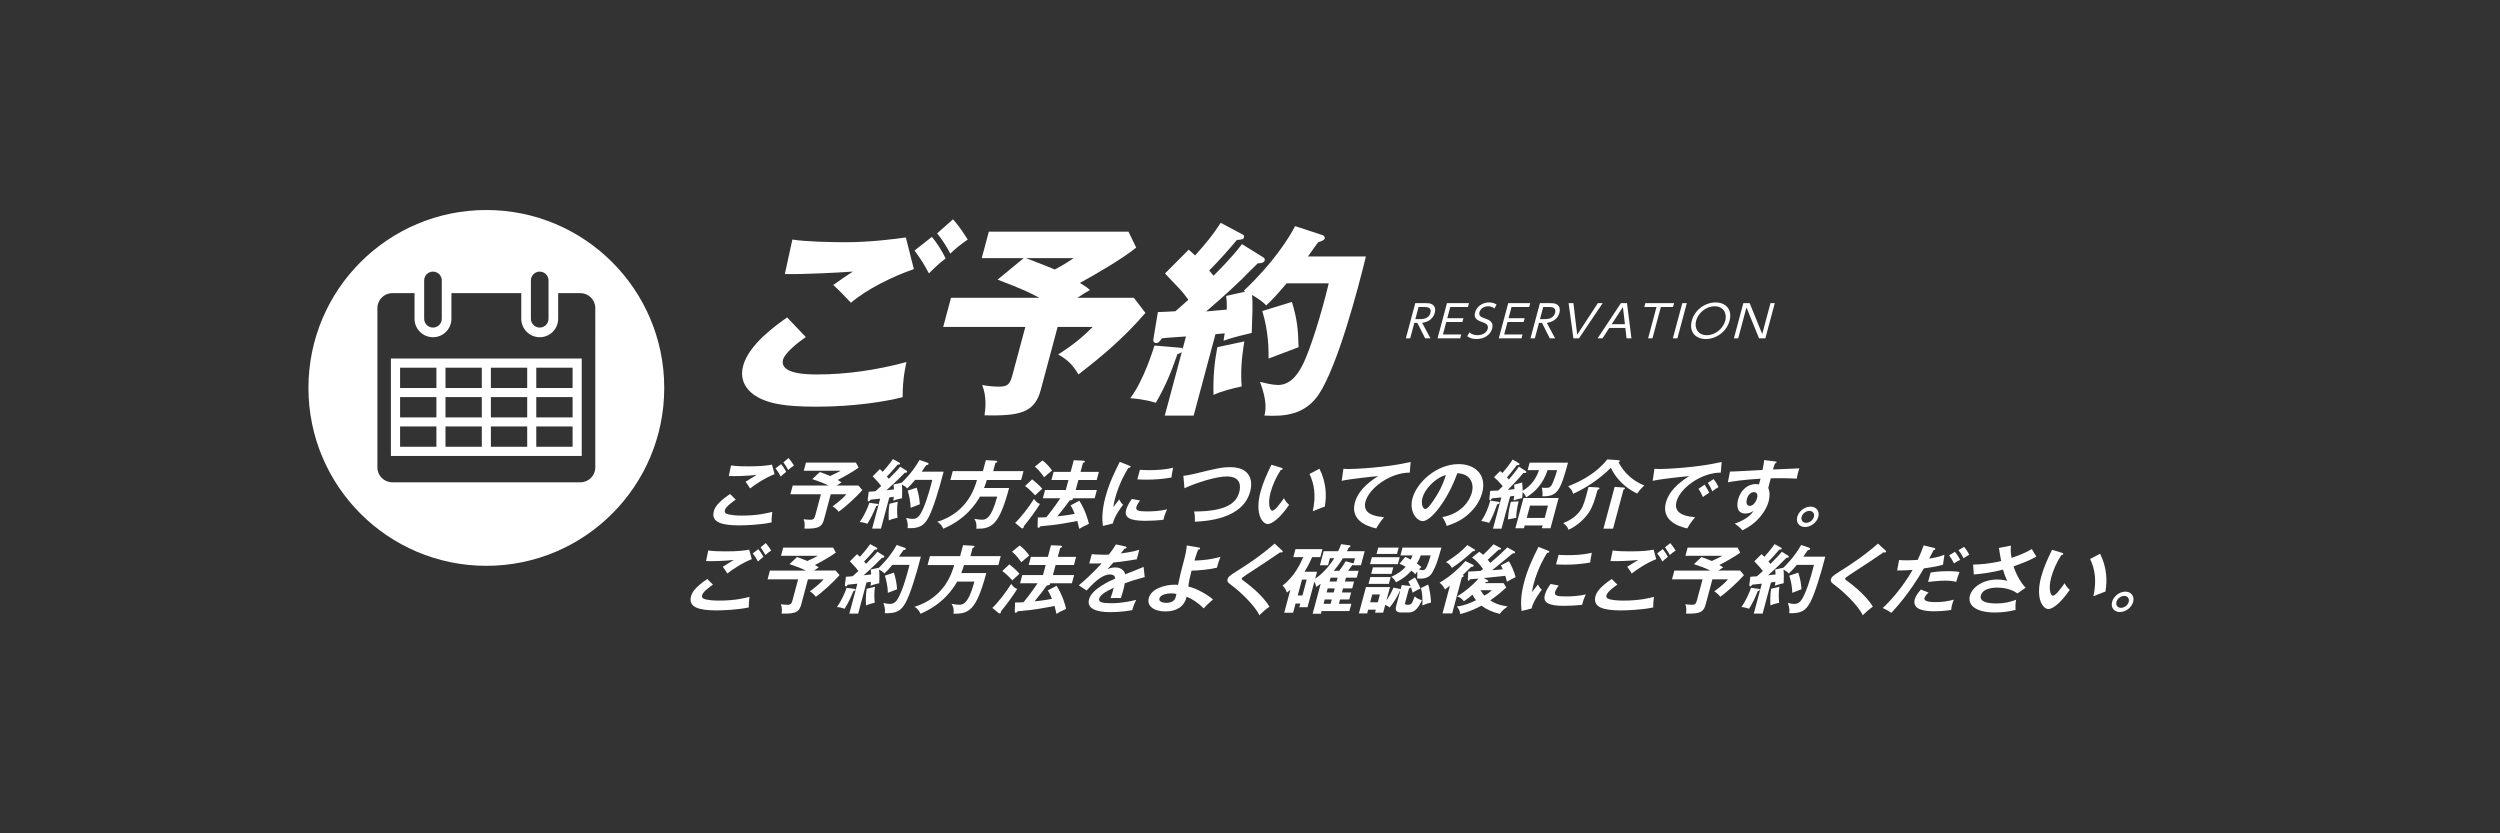<?xml version="1.0" encoding="utf-8"?>
<!-- Generator: Adobe Illustrator 21.1.0, SVG Export Plug-In . SVG Version: 6.00 Build 0)  -->
<svg version="1.1" xmlns="http://www.w3.org/2000/svg" xmlns:xlink="http://www.w3.org/1999/xlink" x="0px" y="0px"
	 viewBox="0 0 900 300" enable-background="new 0 0 900 300" xml:space="preserve">
<rect x="0" y="0" width="900" height="300" fill="#333333" stroke="none"/>
<g id="スライド">
	<g>
		<g>
			<g>
				<path fill="#FFFFFF" d="M290.091,121.341c-2.635,1.785-7.521,5.652-8.178,8.106c-1.435,5.354,9.114,5.354,12.347,5.354
					c10.472,0,21.285-1.562,32.072-4.462c-0.422,1.859-1.364,5.95-1.387,12.643c-6.366,1.636-17.701,3.421-31.021,3.421
					c-12.012,0-16.447-1.265-19.821-2.752c-2.205-0.967-8.583-4.462-6.57-11.974c2.073-7.735,11.934-14.651,15.827-17.403
					L290.091,121.341z M328.985,96.873c-7.897,2.751-17.141,7.363-22.651,12.123c-2.155-2.305-4.443-4.685-6.371-6.396
					c3.526-2.529,4.359-3.049,7.07-4.834c-4.873,0.372-17.988,1.041-24.492,0.892l2.712-12.42
					c4.421,0.744,13.831,0.967,18.913,0.967c9.701,0,18.51-1.264,21.94-1.71L328.985,96.873z M335.481,85.271
					c1.58,1.859,3.878,5.355,4.914,7.809c-1.453,1.116-2.693,2.008-5.978,5.354c-2.157-4.016-2.5-4.462-5.18-8.255L335.481,85.271z
					 M343.104,78.949c0.876,1.042,2.592,2.975,5.285,7.289c-2.44,1.636-4.612,3.421-6.282,5.057
					c-1.04-2.157-3.394-5.727-4.747-7.288L343.104,78.949z"/>
				<path fill="#FFFFFF" d="M408.192,107.21l4.165,5.43c-8.385,9.743-16.918,16.584-24.109,22.162
					c-2.009-3.42-3.841-5.206-7.307-7.213c5.634-3.496,9.67-7.066,12.429-9.892h-12.627l-6.098,22.758
					c-2.231,8.33-7.882,9.296-20.218,9.073c0.369-2.529,0.812-6.768-0.844-10.933c2.345,0.447,4.229,0.595,6.078,0.595
					c3.311,0,3.975-1.041,4.871-4.388l4.583-17.105H339.55l2.811-10.486h31.8c-3.238-1.71-5.594-2.975-15.032-6.544l9.388-7.735
					h-15.092l2.551-9.52h50.278l2.777,5.727c-5.002,4.016-13.77,9.148-20.27,12.718c2.45,1.488,3.004,2.008,3.634,2.528
					c-1.374,0.818-2.458,1.413-4.529,2.826H408.192z M369.362,92.931c1.246,0.521,6.714,2.529,10.376,4.09
					c3.599-1.934,5.109-2.975,6.794-4.09H369.362z"/>
				<path fill="#FFFFFF" d="M454.76,92.634c0.402,0.223,0.669,0.669,0.549,1.116c-0.259,0.967-1.741,1.042-2.512,1.042
					c-0.912,0.817-4.838,4.833-5.672,5.652c-1.146,1.116-6.021,5.801-12.908,11.676c1.021-0.074,6.704-0.595,7.417-0.669
					c0.045-2.752-0.062-3.793-0.225-4.909l6.887-1.562c-0.191-0.149-0.325-0.223-0.536-0.297
					c10.62-10.041,16.108-18.742,18.479-23.278l9.979,3.272c0.422,0.149,0.802,0.744,0.682,1.19
					c-0.179,0.669-1.607,1.116-2.36,1.339c-0.955,1.264-1.462,2.008-3.685,5.132h20.865c-2.8,11.602-10.137,39.268-16.891,49.532
					c-5.016,7.511-12.336,8.106-19.628,7.734c0.402-1.785,1.104-4.983-1.603-12.123c1.883,0.446,4.552,1.115,6.478,1.115
					c5.158,0,7.919-5.131,9.393-8.329c2.436-5.355,6.041-16.511,8.881-28.262h-15.168c-3.813,4.463-5.233,6.024-7.367,7.958
					c-1.276-1.562-4.014-3.124-5.067-3.793c0.296,3.496,0.109,7.065-0.124,13.685c-6.327,1.487-7.93,2.008-10.151,2.826
					c0.267-1.859,0.327-2.082,0.41-2.677l-3.314,0.297l-7.852,29.303h-10.395l6.118-22.832c-0.465,0.297-0.909,0.521-1.585,0.744
					c-2.373,6.842-4.341,11.602-7.764,17.478c-4.414-1.339-7.608-1.487-9.186-1.637c5.047-6.768,8.345-17.923,8.701-18.964
					l9.636,0.818c0.23,0,0.423,0.148,0.516,0.372l1.196-4.462c-2.042,0.148-6.973,0.446-8.649,0.669
					c-0.233,0.297-0.604,0.818-1.031,1.264c-0.331,0.372-0.735,0.446-1.043,0.446c-0.693,0-1.17-0.521-1.008-1.413l1.61-9.743
					c1.944-0.074,4.043-0.149,6.315-0.297c1.901-1.636,4.037-3.57,4.658-4.165c-1.084-1.413-2.148-2.901-3.427-4.165
					c-3.774-4.016-4.271-4.462-4.976-5.281l8.527-8.553c1.376,1.19,1.738,1.562,2.292,2.083c4.182-4.686,6.225-7.14,9.23-11.75
					l7.815,4.165c0.479,0.223,0.708,0.521,0.568,1.042c-0.199,0.744-0.682,0.818-2.569,0.967c-3.288,3.941-6.575,7.586-9.956,11.007
					c0.934,1.116,1.104,1.339,1.581,1.859c6.645-6.693,8.671-9.371,10.209-11.379L454.76,92.634z M447.959,122.903
					c-1.102,6.694-1.336,11.305-0.957,16.213c-3.104,0.669-7.562,1.785-10.133,3.049c-0.191-6.47,0.296-11.453,1.369-17.18
					L447.959,122.903z M465.086,108.698c1.924,6.322,2.22,9.817,2.411,16.288c-3.594,1.338-10.373,3.941-10.798,4.09
					c0.007-2.9,0.03-9.594-2.269-17.105L465.086,108.698z"/>
				<path fill="#FFFFFF" d="M513.091,109.134c1.031,0,1.817,0.048,2.449,0.417c1.349,0.804,1.193,2.249,0.966,3.101
					c-0.582,2.169-2.488,3.326-4.531,3.566l2.979,5.575h-1.913l-2.801-5.559h-1.081l-1.49,5.559h-1.563l3.393-12.659H513.091z
					 M510.691,110.516l-1.171,4.37h1.747c0.814,0,3.114-0.081,3.691-2.233c0.572-2.137-1.373-2.137-2.504-2.137H510.691z"/>
				<path fill="#FFFFFF" d="M526.824,114.548l-0.37,1.381h-5.805l-1.201,4.482h6.604l-0.37,1.381h-8.167l3.393-12.659h7.917
					l-0.37,1.381h-6.354l-1.081,4.033H526.824z"/>
				<path fill="#FFFFFF" d="M537.987,111.062c-0.623-0.53-1.332-0.803-2.264-0.803c-1.463,0-2.763,0.819-3.116,2.136
					c-0.361,1.35,0.624,1.768,1.854,2.201c1.583,0.546,3.378,1.237,2.715,3.711c-0.551,2.057-2.633,3.744-5.594,3.744
					c-1.363,0-2.445-0.305-3.387-1.012l0.83-1.365c0.772,0.658,1.68,0.996,2.86,0.996c1.514,0,3.262-0.691,3.684-2.266
					c0.336-1.253-0.473-1.896-1.322-2.201c-2.374-0.883-3.846-1.414-3.222-3.743c0.582-2.169,2.706-3.583,5.018-3.583
					c1.064,0,1.928,0.257,2.726,0.755L537.987,111.062z"/>
				<path fill="#FFFFFF" d="M548.877,114.548l-0.37,1.381h-5.805l-1.201,4.482h6.604l-0.37,1.381h-8.167l3.393-12.659h7.917
					l-0.37,1.381h-6.354l-1.081,4.033H548.877z"/>
				<path fill="#FFFFFF" d="M557.962,109.134c1.031,0,1.817,0.048,2.449,0.417c1.349,0.804,1.193,2.249,0.966,3.101
					c-0.582,2.169-2.488,3.326-4.531,3.566l2.979,5.575h-1.913l-2.801-5.559h-1.081l-1.49,5.559h-1.563l3.393-12.659H557.962z
					 M555.562,110.516l-1.171,4.37h1.747c0.814,0,3.114-0.081,3.691-2.233c0.572-2.137-1.373-2.137-2.504-2.137H555.562z"/>
				<path fill="#FFFFFF" d="M566.428,109.134l1.363,11.358l7.435-11.358h1.729l-8.515,12.659h-2.013l-1.73-12.659H566.428z"/>
				<path fill="#FFFFFF" d="M579.339,118.05l-2.434,3.743h-1.764l8.383-12.659h2.195l1.597,12.659h-1.763l-0.427-3.743H579.339z
					 M584.973,116.701l-0.726-6.169l-4.031,6.169H584.973z"/>
				<path fill="#FFFFFF" d="M594.884,121.793h-1.563l3.022-11.278h-4.392l0.37-1.381h10.346l-0.37,1.381h-4.391L594.884,121.793z"/>
				<path fill="#FFFFFF" d="M607.257,109.134l-3.393,12.659h-1.63l3.393-12.659H607.257z"/>
				<path fill="#FFFFFF" d="M617.62,108.877c3.742,0,6.085,2.618,5.021,6.586s-4.809,6.587-8.551,6.587
					c-3.726,0-6.109-2.586-5.038-6.587C610.125,111.464,613.895,108.877,617.62,108.877z M614.461,120.669
					c3.177,0,5.915-2.522,6.634-5.206c0.719-2.683-0.668-5.205-3.845-5.205s-5.927,2.506-6.65,5.205
					C609.877,118.163,611.284,120.669,614.461,120.669z"/>
				<path fill="#FFFFFF" d="M629.876,109.134l4.522,11.117l2.979-11.117h1.547l-3.393,12.659h-2.279l-4.521-11.117l-2.979,11.117
					h-1.547l3.393-12.659H629.876z"/>
			</g>
			<g>
				<path fill="#FFFFFF" d="M264.865,179.855c-0.512,0.35-3.545,2.421-3.906,3.766c-0.209,0.779,0.206,1.103,0.372,1.21
					c1.184,0.673,4.135,0.78,5.723,0.78c5.848,0,9.414-0.941,10.97-1.345c-0.119,0.861-0.3,2.367-0.236,3.793
					c-4.061,0.915-9.813,1.076-11.734,1.076c-6.266,0-10.141-1.129-9.074-5.11c0.324-1.21,1.247-3.094,5.835-6.187L264.865,179.855z
					 M278.851,170.683c-3.898,1.56-7.171,3.9-8.819,5.164c-0.754-1.237-0.857-1.372-1.634-2.421c1.176-0.753,2.611-1.641,3.97-2.448
					c-3.471,0.376-7.705,0.484-9.995,0.403l0.801-3.819c1.862,0.323,5.288,0.323,6.514,0.323c4.065,0,6.449-0.269,8.214-0.619
					L278.851,170.683z M281.209,167.078c0.531,0.619,1.389,1.883,1.812,2.798c-0.806,0.618-1.164,0.915-1.95,1.667
					c-0.74-1.399-1.104-1.91-1.888-2.932L281.209,167.078z M283.882,164.899c0.764,0.888,1.348,1.722,1.952,2.69
					c-0.735,0.458-1.437,0.995-2.075,1.614c-0.473-0.833-1.282-2.179-1.736-2.77L283.882,164.899z"/>
				<path fill="#FFFFFF" d="M296.698,186.794c-0.685,2.556-1.489,3.686-7.12,3.497c0.184-1.103,0.167-2.286-0.261-3.389
					c0.32,0.054,1.195,0.215,2.31,0.215c1.364,0,1.577-0.484,1.923-1.775l1.982-7.397h-10.999l0.843-3.147h12.921
					c-1.823-0.888-3.079-1.398-5.869-2.313l2.717-2.555c1.25,0.43,1.375,0.484,3.712,1.425c1.832-0.807,2.944-1.425,3.819-1.883
					h-13.312l0.785-2.932h17.989l0.966,1.802c-2.18,1.587-5.706,3.523-7.539,4.438c1.032,0.619,1.17,0.727,1.398,0.915
					c-0.364,0.215-0.987,0.565-1.744,1.103h7.825l1.398,1.641c-2.286,2.609-6.245,6.16-8.522,7.8
					c-0.454-0.591-1.372-1.533-2.175-1.963c1.857-1.318,4.173-3.309,4.948-4.331h-5.625L296.698,186.794z"/>
				<path fill="#FFFFFF" d="M315.826,181.388c0.217,0.027,0.411,0.134,0.36,0.323c-0.072,0.269-0.408,0.376-0.778,0.511
					c-0.919,2.287-1.779,4.142-3.142,6.321c-0.888-0.323-1.778-0.538-2.786-0.618c1.578-2.045,3.008-5.407,3.496-6.913
					L315.826,181.388z M326.351,169.445c0.146,0.081,0.262,0.269,0.211,0.458c-0.079,0.296-0.469,0.296-0.858,0.296
					c-0.408,0.376-2.094,2.098-2.438,2.448c-0.64,0.619-1.917,1.856-4.15,3.846c0.425-0.027,2.299-0.269,2.697-0.296
					c-0.045-1.183-0.118-1.533-0.165-1.775l2.957-0.646c3.541-3.443,5.504-6.509,6.396-8.177l2.964,0.995
					c0.201,0.081,0.38,0.242,0.331,0.43c-0.072,0.269-0.554,0.404-0.902,0.458c-0.883,1.318-1.271,1.829-1.595,2.313h7.908
					c-1.703,6.67-3.841,13.502-5.448,16.488c-1.664,3.093-3.468,4.008-7.547,3.846c0.103-0.592,0.273-1.641-0.488-3.685
					c0.389,0.107,1.41,0.349,2.301,0.349c1.727,0,2.633-0.887,4.014-4.169c1.423-3.335,2.672-8.204,3.091-9.872h-6.182
					c-1.218,1.426-1.633,1.937-2.862,3.093c-0.413-0.538-1.174-1.022-1.908-1.399c0.166,1.668,0.098,3.685,0.052,4.896
					c-1.695,0.403-2.24,0.564-3.133,0.888c0.045-0.377,0.096-0.673,0.151-1.399l-1.596,0.242l-3.005,11.217h-3.175l2.89-10.786
					c-0.544,0.054-2.982,0.323-3.47,0.376c-0.17,0.323-0.444,0.619-0.667,0.619c-0.307,0-0.388-0.323-0.351-0.565l0.361-2.905
					c0.94-0.081,1.393-0.107,2.417-0.188c0.871-0.753,1.53-1.345,2.092-1.882c-0.777-1.05-1.018-1.292-3.073-3.498l2.585-2.582
					c0.608,0.538,0.752,0.726,1.021,0.969c2.476-2.798,3.21-3.874,3.676-4.573l2.355,1.292c0.172,0.081,0.269,0.242,0.226,0.403
					c-0.065,0.242-0.33,0.296-0.887,0.296c-1.443,1.749-3.082,3.497-3.875,4.277c0.132,0.135,0.283,0.296,0.695,0.834
					c2.734-2.717,3.29-3.335,4.093-4.358L326.351,169.445z M323.186,180.635c-0.282,1.991-0.282,3.443-0.094,5.757
					c-0.418,0.107-2.156,0.457-3.127,0.968c-0.06-1.13-0.154-3.792,0.242-5.999L323.186,180.635z M330.006,175.551
					c0.669,2.179,1.002,3.847,1.129,5.971c-2.355,0.888-2.795,1.076-3.298,1.292c-0.037-2.044-0.51-4.438-1.072-6.187
					L330.006,175.551z"/>
				<path fill="#FFFFFF" d="M368.467,169.606l-0.857,3.201h-12.364c-0.123,0.458-0.366,1.264-0.994,2.878h9.022
					c-3.625,13.53-6.274,14.687-11.809,14.66c0.255-1.99-0.321-2.958-0.713-3.578c0.479,0.081,1.725,0.323,2.671,0.323
					c1.309,0,3.342,0,5.568-8.312h-6.21c-1.379,2.448-5.01,8.096-13.207,11.566c-0.348-0.888-1.193-2.098-2.205-2.474
					c10.98-3.362,13.57-12.4,14.34-15.063h-9.58l0.857-3.201h10.86l1.06-3.954l3.646,0.215c0.167,0,0.542,0.054,0.463,0.35
					c-0.065,0.243-0.407,0.377-0.687,0.484l-0.778,2.905H368.467z"/>
				<path fill="#FFFFFF" d="M365.446,188.247c1.974-1.855,5.066-5.81,6.77-8.634c1.065,1.426,1.753,1.668,2.19,1.802
					c-1.625,2.636-3.832,5.568-5.866,8.069c0.02,0.135,0.019,0.242-0.017,0.377c-0.058,0.215-0.241,0.376-0.408,0.376
					c-0.083,0-0.292-0.054-0.479-0.188L365.446,188.247z M371.569,172.566c2.571,2.044,3.253,2.932,3.624,3.416
					c-0.603,0.484-2.134,1.937-2.548,2.34c-1.62-1.749-2.566-2.583-3.639-3.362L371.569,172.566z M375.286,165.76
					c1.28,0.941,2.687,2.448,3.455,3.631c-1.493,1.21-1.669,1.345-2.876,2.421c-0.673-1.022-1.925-2.69-3.32-3.82L375.286,165.76z
					 M388.556,180.259c2.197,3.443,3.241,7.235,3.447,8.338c-2.294,1.076-2.545,1.184-3.463,1.802
					c-0.129-0.457-0.59-2.474-0.704-2.878c-2.478,0.511-7.073,1.453-13.273,1.937c-0.226,0.323-0.395,0.538-0.729,0.538
					c-0.223,0-0.319-0.161-0.309-0.619l0.105-3.093c0.55,0.027,1.079,0.027,3.057-0.081c2.542-3.147,4.496-5.971,5.033-6.832h-6.293
					l0.793-2.959h7.463l0.966-3.604h-6.127l0.785-2.932h6.127l1.125-4.196l3.521,0.161c0.327,0.027,0.514,0.162,0.471,0.323
					c-0.065,0.243-0.359,0.404-0.694,0.511l-0.857,3.201h6.6l-0.785,2.932h-6.6l-0.966,3.604h7.63l-0.793,2.959h-7.881
					c0.062,0.081,0.104,0.134,0.067,0.269c-0.101,0.376-0.861,0.511-1.237,0.565c-1.044,1.506-2.559,3.416-4.39,5.675
					c3.233-0.322,5.374-0.726,6.253-0.887c-0.851-2.125-1.235-2.663-1.497-3.04L388.556,180.259z"/>
				<path fill="#FFFFFF" d="M406.479,167.616c0.374,0.162,0.582,0.215,0.518,0.458c-0.072,0.269-0.365,0.323-0.797,0.376
					c-0.848,1.399-3.259,5.299-4.829,11.163c-0.419,1.561-0.45,2.098-0.542,2.959c0.142-0.215,1.467-2.044,2.113-2.797
					c0.301,0.753,0.719,1.372,1.382,1.91c-0.549,0.699-3.135,4.115-3.702,6.751l-3.586,0.915c-0.258-2.367-0.446-5.299,0.93-10.437
					c1.326-4.95,3.142-8.607,5.142-12.643L406.479,167.616z M410.408,180.178c-0.839,1.157-1.208,1.91-1.315,2.313
					c-0.36,1.345,0.848,1.614,3.855,1.614c1.978,0,4.513-0.108,7.212-0.727c-0.844,1.695-1.227,3.228-1.336,3.739
					c-1.764,0.242-4.807,0.376-6.562,0.376c-5.569,0-7.584-1.21-6.87-3.873c0.151-0.565,0.596-2.018,2.076-4.008L410.408,180.178z
					 M410.363,169.122c0.765,0.054,1.718,0.135,3.277,0.135c2.59,0,5.55-0.135,8.669-0.861c-0.496,2.475-0.528,3.012-0.575,3.497
					c-3.02,0.565-6.029,0.78-8.953,0.78c-1.531,0-2.521-0.054-3.341-0.107L410.363,169.122z"/>
				<path fill="#FFFFFF" d="M426.012,171.301c1.012-0.134,1.959-0.242,3.745-0.673c8.338-2.017,10.04-2.447,13.243-2.447
					c6.321,0,8.339,4.008,7.056,8.796c-2.667,9.952-15.915,10.651-19.919,10.84c0.136-1.964-0.119-3.093-0.266-3.685
					c11.166,0,15.146-2.797,16.256-6.94c0.576-2.151,0.657-5.675-4.522-5.675c-3.647,0-10.775,2.179-15.201,4.25L426.012,171.301z"
					/>
				<path fill="#FFFFFF" d="M461.263,168.396c0.409,0.134,0.535,0.188,0.47,0.43c-0.087,0.323-0.49,0.376-0.693,0.404
					c-1.674,2.609-2.902,5.326-3.645,8.096c-1.017,3.792-0.353,6.509,0.65,6.509c1.03,0,3.111-2.986,4.183-4.492
					c0.315,0.591,0.835,1.56,1.866,2.394c-3.374,4.896-6.197,6.913-7.701,6.913c-1.838,0-4.771-3.497-2.602-11.593
					c0.886-3.309,2.299-6.401,3.917-9.737L461.263,168.396z M475.009,168.746c2.461,4.949,2.613,9.684,1.915,13.637
					c-0.634,0.188-1.34,0.431-4.316,1.668c1.244-5.891,0.466-9.952-1.193-13.423L475.009,168.746z"/>
				<path fill="#FFFFFF" d="M507.521,170.144c-6.954-0.027-14.614,5.487-15.934,10.41c-0.843,3.147,0.894,5.191,6.682,5.622
					c-1.612,1.963-2.369,3.228-2.844,4.062c-3.987-0.915-9.292-3.254-7.655-9.361c0.966-3.604,3.91-6.697,8.386-9.468
					c-1.812,0.108-10.272,1.022-13.153,1.695l0.632-4.331c0.514,0.054,1.036,0.081,1.788,0.081c1.894,0,13.628-0.457,22.405-2.556
					L507.521,170.144z"/>
				<path fill="#FFFFFF" d="M519.242,186.149c6.896-1.211,9.863-5.944,10.62-8.769c0.836-3.12-0.272-6.779-5.22-7.021
					c-3.636,10.033-9.576,17.242-12.444,17.242c-2.145,0-4.996-3.389-3.706-8.204c1.535-5.729,8.676-12.32,16.612-12.32
					c5.932,0,10.212,3.874,8.489,10.302c-1.074,4.008-3.638,6.617-5.47,8.15c-2.448,2.071-5.019,3.039-7.289,3.819
					C520.36,188.005,520.019,187.306,519.242,186.149z M512.094,179.155c-0.612,2.287,0.157,4.089,1.021,4.089
					c0.808,0,2.077-1.829,2.812-2.905c3.209-4.6,4.202-8.097,4.589-9.334C516.425,172.135,512.857,176.304,512.094,179.155z"/>
				<path fill="#FFFFFF" d="M539.451,180.662c0.159,0.027,0.457,0.161,0.399,0.376c-0.094,0.35-0.505,0.43-0.86,0.511
					c-1.398,3.766-1.569,4.196-2.881,6.698c-0.714-0.242-1.826-0.565-2.827-0.672c1.83-2.985,2.266-4.196,3.228-7.37
					L539.451,180.662z M549.104,169.472c0.264,0.161,0.415,0.323,0.372,0.484c-0.094,0.35-0.364,0.323-1.089,0.323
					c-1.726,2.179-5.212,5.729-5.583,6.079c1.455-0.134,1.979-0.215,2.383-0.269c-0.006-0.807-0.052-1.157-0.104-1.587l2.889-0.807
					c0.161,1.479,0.16,2.313,0.175,2.986c3.318-1.883,5.037-4.869,5.889-7.424h-4.094l0.721-2.69h13.812
					c-2.739,10.221-3.85,12.185-9.23,12.104c0.162-1.022,0.053-1.963-0.194-3.12c0.402,0.054,0.786,0.081,1.454,0.081
					c1.142,0,1.741-0.161,2.367-1.56c1.002-2.286,1.449-3.954,1.68-4.814h-3.425c-1.568,4.707-4.233,7.693-7.691,9.791
					c-0.178-0.376-0.587-1.345-1.306-1.883c-0.008,0.861-0.069,1.506-0.159,2.152c-0.355,0.081-1.946,0.403-3.1,0.86
					c0.119-0.753,0.178-1.076,0.225-1.667c-0.258,0.027-0.551,0.081-1.443,0.188l-3.113,11.62h-3.062l3.013-11.244
					c-0.802,0.081-2.46,0.243-3.345,0.323c-0.134,0.188-0.288,0.35-0.408,0.484c-0.085,0.107-0.169,0.215-0.336,0.215
					c-0.251,0-0.262-0.376-0.231-0.592l0.304-2.797c1.065-0.027,1.852-0.054,2.897-0.108c0.26-0.242,0.631-0.591,1.623-1.586
					c-0.414-0.538-2.096-2.367-3.146-3.228l2.179-2.206c0.422,0.296,0.581,0.431,0.878,0.673c1.507-1.775,2.633-3.174,3.63-4.815
					l2.216,1.291c0.215,0.135,0.324,0.242,0.281,0.403c-0.101,0.377-0.678,0.35-0.978,0.323c-1.12,1.479-2.789,3.55-3.549,4.411
					c0.2,0.188,0.324,0.35,0.661,0.753c2.252-2.583,3.142-3.928,3.635-4.627L549.104,169.472z M546.686,180.474
					c-0.789,3.362-0.84,5.111-0.841,5.945c-0.551,0.081-2.636,0.484-2.991,0.565c0.197-2.61,0.462-4.116,1.054-6.321
					L546.686,180.474z M548.896,189.161l-0.273,1.022h-3.091l2.919-10.893h12.643l-2.919,10.893h-3.091l0.273-1.022H548.896z
					 M556.086,186.445l1.189-4.438h-6.461l-1.189,4.438H556.086z"/>
				<path fill="#FFFFFF" d="M575.176,175.471c0.494,0.027,0.682,0.161,0.624,0.376c-0.065,0.242-0.353,0.376-0.702,0.538
					c-0.915,3.416-1.661,5.891-3.038,8.015c-1.061,1.668-3.691,4.627-7.375,6.322c-0.415-1.049-0.884-1.587-1.94-2.421
					c4.792-1.775,6.484-4.869,6.952-5.891c0.795-1.721,1.431-4.196,2.188-7.128L575.176,175.471z M582.513,165.653
					c0.411,0.027,0.695,0.107,0.624,0.376c-0.036,0.134-0.247,0.296-0.423,0.431c0.699,1.345,3.087,5.836,9.247,8.311
					c-1.376,1.184-2.37,2.609-2.597,2.932c-1.953-1.022-6.534-3.362-9.459-9.28c-4.35,4.277-9.152,7.343-13.62,9.36
					c-0.132-0.753-0.445-1.56-1.75-2.716c2.81-1.13,9.397-3.793,14.096-9.684L582.513,165.653z M584.387,175.497
					c0.41,0.027,0.667,0.107,0.609,0.323c-0.043,0.162-0.253,0.323-0.54,0.457l-3.763,14.041h-3.453l4.029-15.036L584.387,175.497z"
					/>
				<path fill="#FFFFFF" d="M619.486,170.144c-6.954-0.027-14.614,5.487-15.934,10.41c-0.843,3.147,0.894,5.191,6.682,5.622
					c-1.612,1.963-2.369,3.228-2.844,4.062c-3.987-0.915-9.292-3.254-7.655-9.361c0.966-3.604,3.91-6.697,8.386-9.468
					c-1.812,0.108-10.272,1.022-13.153,1.695l0.632-4.331c0.514,0.054,1.036,0.081,1.788,0.081c1.894,0,13.628-0.457,22.405-2.556
					L619.486,170.144z M613.676,174.475c0.274,0.43,1.249,1.99,1.644,2.905c-0.825,0.484-2.073,1.399-2.283,1.56
					c-0.587-1.345-0.894-1.963-1.567-2.985L613.676,174.475z M616.882,172.485c0.607,0.646,1.423,2.071,1.771,2.851
					c-0.721,0.403-1.555,1.022-2.221,1.534c-0.524-1.265-0.881-1.91-1.637-3.04L616.882,172.485z"/>
				<path fill="#FFFFFF" d="M639.001,166.11c0.431,0.054,0.611,0.107,0.561,0.296c-0.064,0.242-0.253,0.322-0.568,0.457
					c-0.213,0.484-0.363,0.941-0.716,2.152c8.246-0.323,9.18-0.377,9.521-0.404c-0.178,0.458-0.228,0.538-0.437,1.318
					c-0.18,0.672-0.446,1.667-0.522,2.367c-5.233-0.215-8.089-0.161-9.355-0.107c-0.123,0.458-0.654,2.232-0.91,3.497
					c0.924,1.856,0.195,4.573,0.109,4.896c-0.764,2.851-3.572,7.612-9.451,10.329c-0.627-0.78-1.22-1.372-2.728-2.394
					c4.826-1.695,6.244-3.766,6.802-4.6c-0.926,0.646-1.924,0.941-2.927,0.941c-3.397,0-3.123-3.309-2.64-5.11
					c0.886-3.309,3.392-5.487,6.343-5.487c0.585,0,0.87,0.081,1.127,0.161c0.33-1.129,0.431-1.506,0.59-2.098
					c-6.367,0.377-9.748,0.942-11.764,1.292l0.753-3.846c0.919,0,1.991-0.054,11.742-0.592c0.438-2.152,0.493-2.878,0.562-3.55
					L639.001,166.11z M628.895,179.613c-0.599,2.233,0.582,2.502,1.056,2.502c1.113,0,2.184-1.292,2.602-2.851
					c0.151-0.565,0.396-2.099-1.164-2.099C630.44,177.165,629.334,177.972,628.895,179.613z"/>
				<path fill="#FFFFFF" d="M654.591,186.068c-0.548,2.044-2.707,3.658-4.768,3.658c-2.089,0-3.354-1.614-2.807-3.658
					c0.548-2.044,2.686-3.685,4.774-3.685C653.879,182.383,655.139,184.024,654.591,186.068z M648.575,186.068
					c-0.317,1.184,0.427,2.152,1.652,2.152c1.225,0,2.458-0.968,2.775-2.152c0.311-1.157-0.397-2.152-1.622-2.152
					C650.127,183.916,648.886,184.911,648.575,186.068z"/>
				<path fill="#FFFFFF" d="M256.664,210.461c-0.512,0.35-3.545,2.421-3.905,3.766c-0.209,0.78,0.205,1.103,0.372,1.21
					c1.184,0.672,4.134,0.78,5.722,0.78c5.848,0,9.414-0.941,10.97-1.345c-0.12,0.86-0.301,2.367-0.236,3.792
					c-4.061,0.915-9.812,1.076-11.733,1.076c-6.266,0-10.141-1.13-9.074-5.111c0.324-1.21,1.247-3.093,5.835-6.187L256.664,210.461z
					 M270.65,201.289c-3.898,1.56-7.171,3.9-8.819,5.165c-0.755-1.238-0.857-1.372-1.635-2.421c1.176-0.753,2.611-1.641,3.97-2.448
					c-3.471,0.376-7.705,0.484-9.995,0.403l0.801-3.82c1.863,0.323,5.289,0.323,6.514,0.323c4.065,0,6.449-0.269,8.213-0.618
					L270.65,201.289z M273.009,197.684c0.53,0.619,1.389,1.883,1.812,2.798c-0.806,0.619-1.164,0.915-1.95,1.668
					c-0.739-1.399-1.103-1.91-1.888-2.932L273.009,197.684z M275.681,195.506c0.764,0.888,1.348,1.722,1.952,2.69
					c-0.735,0.457-1.437,0.995-2.075,1.614c-0.473-0.834-1.283-2.179-1.736-2.771L275.681,195.506z"/>
				<path fill="#FFFFFF" d="M288.497,217.401c-0.685,2.555-1.488,3.686-7.12,3.497c0.184-1.103,0.167-2.286-0.261-3.389
					c0.32,0.054,1.195,0.215,2.31,0.215c1.364,0,1.577-0.484,1.923-1.775l1.982-7.397h-10.999l0.843-3.147h12.921
					c-1.823-0.888-3.078-1.398-5.869-2.313l2.717-2.556c1.25,0.43,1.374,0.484,3.712,1.425c1.832-0.807,2.944-1.425,3.819-1.882
					h-13.312l0.786-2.932h17.989l0.965,1.802c-2.179,1.587-5.706,3.524-7.539,4.438c1.033,0.619,1.171,0.727,1.398,0.915
					c-0.364,0.215-0.987,0.565-1.744,1.103h7.825l1.398,1.641c-2.286,2.609-6.245,6.16-8.523,7.8
					c-0.454-0.591-1.371-1.533-2.175-1.963c1.857-1.317,4.172-3.309,4.947-4.331h-5.625L288.497,217.401z"/>
				<path fill="#FFFFFF" d="M307.625,211.994c0.216,0.027,0.41,0.135,0.36,0.323c-0.072,0.27-0.408,0.377-0.778,0.511
					c-0.919,2.287-1.779,4.143-3.142,6.321c-0.888-0.322-1.777-0.538-2.786-0.618c1.578-2.044,3.008-5.407,3.496-6.913
					L307.625,211.994z M318.15,200.051c0.145,0.081,0.262,0.269,0.211,0.458c-0.08,0.296-0.469,0.296-0.859,0.296
					c-0.407,0.376-2.094,2.098-2.438,2.448c-0.64,0.619-1.917,1.856-4.149,3.846c0.425-0.027,2.299-0.269,2.697-0.295
					c-0.045-1.184-0.119-1.534-0.165-1.775l2.957-0.646c3.541-3.443,5.504-6.509,6.396-8.177l2.964,0.995
					c0.201,0.081,0.38,0.242,0.33,0.43c-0.072,0.27-0.553,0.404-0.902,0.458c-0.882,1.318-1.271,1.829-1.594,2.313h7.908
					c-1.704,6.67-3.841,13.502-5.449,16.489c-1.664,3.093-3.468,4.007-7.547,3.846c0.103-0.592,0.272-1.641-0.488-3.685
					c0.389,0.107,1.41,0.35,2.301,0.35c1.727,0,2.633-0.888,4.014-4.169c1.423-3.335,2.672-8.204,3.09-9.872h-6.182
					c-1.218,1.426-1.633,1.937-2.862,3.094c-0.413-0.538-1.175-1.022-1.909-1.399c0.166,1.667,0.099,3.685,0.052,4.896
					c-1.695,0.403-2.24,0.564-3.133,0.888c0.045-0.377,0.096-0.672,0.151-1.399l-1.596,0.242l-3.005,11.216h-3.175l2.89-10.786
					c-0.544,0.054-2.982,0.322-3.47,0.376c-0.171,0.323-0.444,0.619-0.667,0.619c-0.307,0-0.387-0.323-0.351-0.565l0.361-2.905
					c0.94-0.081,1.393-0.107,2.417-0.188c0.871-0.753,1.531-1.345,2.092-1.883c-0.777-1.049-1.018-1.292-3.072-3.497l2.585-2.583
					c0.608,0.538,0.751,0.727,1.021,0.969c2.476-2.798,3.211-3.874,3.677-4.573l2.355,1.291c0.173,0.081,0.269,0.242,0.226,0.403
					c-0.065,0.243-0.331,0.296-0.887,0.296c-1.443,1.749-3.082,3.497-3.875,4.277c0.132,0.134,0.283,0.295,0.696,0.834
					c2.734-2.717,3.289-3.335,4.092-4.358L318.15,200.051z M314.984,211.241c-0.282,1.99-0.282,3.443-0.094,5.756
					c-0.418,0.107-2.156,0.457-3.127,0.968c-0.06-1.129-0.154-3.792,0.242-5.999L314.984,211.241z M321.805,206.157
					c0.669,2.179,1.002,3.847,1.129,5.972c-2.355,0.888-2.795,1.076-3.298,1.291c-0.037-2.044-0.51-4.438-1.071-6.187
					L321.805,206.157z"/>
				<path fill="#FFFFFF" d="M360.266,200.213l-0.857,3.201h-12.364c-0.123,0.458-0.366,1.265-0.994,2.878h9.022
					c-3.625,13.53-6.273,14.686-11.809,14.659c0.255-1.99-0.321-2.958-0.712-3.577c0.479,0.081,1.724,0.323,2.67,0.323
					c1.309,0,3.342,0,5.569-8.312h-6.21c-1.38,2.448-5.011,8.096-13.208,11.566c-0.347-0.888-1.193-2.098-2.206-2.474
					c10.981-3.362,13.571-12.4,14.34-15.063h-9.58l0.857-3.201h10.86l1.06-3.954l3.646,0.215c0.167,0,0.542,0.054,0.463,0.35
					c-0.064,0.242-0.407,0.376-0.687,0.484l-0.778,2.905H360.266z"/>
				<path fill="#FFFFFF" d="M357.246,218.853c1.973-1.856,5.065-5.81,6.769-8.634c1.066,1.426,1.753,1.667,2.19,1.802
					c-1.625,2.636-3.831,5.567-5.866,8.069c0.02,0.135,0.02,0.243-0.017,0.377c-0.058,0.215-0.241,0.376-0.408,0.376
					c-0.083,0-0.292-0.054-0.479-0.188L357.246,218.853z M363.368,203.172c2.571,2.044,3.253,2.932,3.624,3.416
					c-0.603,0.484-2.133,1.937-2.548,2.34c-1.62-1.749-2.565-2.582-3.639-3.362L363.368,203.172z M367.086,196.367
					c1.279,0.941,2.686,2.448,3.454,3.631c-1.493,1.21-1.669,1.345-2.876,2.421c-0.673-1.022-1.925-2.689-3.32-3.82L367.086,196.367
					z M380.355,210.865c2.196,3.443,3.24,7.235,3.446,8.338c-2.294,1.076-2.545,1.184-3.463,1.802
					c-0.128-0.457-0.59-2.474-0.704-2.878c-2.477,0.511-7.073,1.453-13.272,1.937c-0.227,0.323-0.396,0.539-0.729,0.539
					c-0.223,0-0.319-0.162-0.308-0.619l0.104-3.093c0.55,0.027,1.079,0.027,3.057-0.081c2.542-3.147,4.496-5.972,5.033-6.833h-6.293
					l0.793-2.959h7.463l0.966-3.604h-6.127l0.785-2.932h6.127l1.125-4.196l3.521,0.161c0.327,0.027,0.514,0.161,0.471,0.323
					c-0.065,0.242-0.359,0.403-0.693,0.511l-0.858,3.201h6.6l-0.785,2.932h-6.6l-0.966,3.604h7.63l-0.793,2.959h-7.881
					c0.062,0.081,0.104,0.135,0.067,0.269c-0.101,0.376-0.861,0.511-1.237,0.565c-1.044,1.506-2.559,3.416-4.39,5.675
					c3.234-0.323,5.374-0.727,6.254-0.888c-0.851-2.125-1.236-2.663-1.497-3.039L380.355,210.865z"/>
				<path fill="#FFFFFF" d="M405.114,196.716c0.18,0.054,0.527,0.108,0.441,0.431c-0.065,0.242-0.415,0.403-0.783,0.43
					c-0.48,0.646-0.776,1.022-1.283,1.668c4.098-0.538,5.648-1.022,6.654-1.345l-0.896,3.443c-2.768,0.457-5.675,0.915-8.44,1.157
					c-0.494,0.592-1.4,1.587-2.09,2.394c1.335-0.619,2.561-0.619,2.812-0.619c0.445,0,2.965,0.054,3.542,2.475
					c2.207-0.86,5.288-2.071,6.616-2.663l0.413,3.658c-2.646,0.726-4.942,1.398-7.164,2.206c-0.196,1.049-0.422,1.99-0.609,2.69
					c-0.316,1.183-0.589,1.99-0.796,2.663c-0.195,0-2.43-0.081-3.732,0c0.507-1.372,0.572-1.614,1.134-3.711
					c-3.46,1.586-4.919,2.77-5.229,3.927c-0.324,1.21,0.98,1.641,4.267,1.641c1.002,0,4.261,0,9.068-1.21
					c-0.737,1.398-1.16,2.663-1.434,3.685c-3.647,0.727-7.101,0.727-7.937,0.727c-1.56,0-8.855,0-7.623-4.6
					c1.002-3.738,7.517-6.644,9.446-7.504c-0.077-0.646-0.418-1.453-1.894-1.453c-2.173,0-4.658,1.587-8.429,5.783l-2.809-1.883
					c1.515-1.184,5.264-4.573,8.245-7.908c-1.379,0.054-2.221,0.081-4.47,0.054l0.901-3.362c0.626,0.054,2.253,0.216,4.425,0.216
					c1.002,0,1.428-0.027,1.713-0.054c0.254-0.323,1.648-2.099,2.568-3.659L405.114,196.716z"/>
				<path fill="#FFFFFF" d="M431.55,197.093c0.32,0.054,0.528,0.107,0.456,0.376c-0.087,0.323-0.379,0.377-0.706,0.458
					c-0.271,0.699-0.686,1.829-1.317,3.873c5.014-0.107,8.147-0.995,9.383-1.345c-0.384,0.915-1.078,2.986-1.275,3.927
					c-2.651,0.646-7.132,1.049-9.137,1.049c-0.461,1.721-1.143,4.681-1.124,5.756c2.565,0.404,7.102,3.013,8.842,4.626
					c-1.446,1.238-2.233,1.991-3.365,3.201c-1.965-2.017-4.408-3.604-6.15-4.169c-0.786,3.659-3.808,5.272-7.566,5.272
					c-4.456,0-6.755-2.125-6.034-4.815c0.93-3.47,5.969-4.815,9.366-4.815c0.445,0,0.745,0.027,1.176,0.081
					c0.793-3.792,0.887-4.142,2.401-9.898c0.194-0.727,0.629-2.556,0.735-4.304L431.55,197.093z M421.639,213.608
					c-1.113,0-3.846,0.323-4.242,1.802c-0.433,1.614,2.352,1.614,2.575,1.614c0.64,0,1.95-0.107,2.795-1.076
					c0.366-0.431,0.46-0.888,0.757-2.099C423.106,213.743,422.558,213.608,421.639,213.608z"/>
				<path fill="#FFFFFF" d="M461.558,198.168c0.139,0.108,0.262,0.269,0.219,0.43c-0.029,0.108-0.135,0.296-0.441,0.296
					c-0.083,0-0.243-0.027-0.486-0.054c-1.389,1.022-7.341,4.949-12.229,8.123c-1.457,0.968-1.528,1.129-1.572,1.292
					c-0.086,0.322,0.122,0.484,0.827,0.968c0.374,0.269,6.604,4.761,9.12,9.199c-1.542,1.076-2.139,1.641-3.635,3.066
					c-1.466-3.362-6.926-8.446-9.332-10.275c-2.109-1.587-2.345-1.749-2.07-2.771c0.158-0.592,0.314-0.968,3.095-2.717
					c4.242-2.636,9.098-5.891,13.799-10.033L461.558,198.168z"/>
				<path fill="#FFFFFF" d="M487.463,209.358l-0.663,2.475h-3.313l-0.39,1.453h3.313l-0.677,2.528h-3.313l-0.418,1.561h4.483
					l-0.699,2.609h-9.997l-0.26,0.968h-2.979l2.897-10.812c-0.533,0.43-0.982,0.753-1.563,1.156
					c-0.175-0.699-0.528-1.56-0.706-1.937l-2.473,9.226h-2.952l0.354-1.318h-1.698l-0.887,3.308h-3.203l2.22-8.285
					c-0.693,0.619-0.939,0.807-1.282,1.049c-0.122-0.376-0.535-1.748-1.564-2.475c4.297-3.362,6.356-7.72,7.466-10.302h-3.564
					l0.771-2.879h9.719l-0.771,2.879h-2.924c-0.924,1.99-1.562,3.335-2.777,5.272h4.512l-0.671,2.501
					c0.918-0.619,4.078-2.852,6.877-7.371h-1.56l-0.678,2.529h-2.924l1.354-5.057h5.207c0.547-1.103,0.846-1.91,1.067-2.528
					l2.879,0.377c0.271,0.027,0.577,0.134,0.512,0.376c-0.058,0.215-0.364,0.323-0.554,0.404c-0.162,0.296-0.22,0.403-0.785,1.372
					h6.433l-1.354,5.057h-2.812l0.036-0.135c-0.126,0.054-0.182,0.054-0.363,0.108c-0.643,0.941-1.065,1.479-1.487,2.017h3.787
					l-0.663,2.475h-3.898l-0.375,1.399H487.463z M468.715,208.659l-1.528,5.703h1.698l1.528-5.703H468.715z M479.44,215.813h-2.534
					l-0.418,1.561h2.534L479.44,215.813z M477.973,211.833l-0.39,1.453h2.534l0.39-1.453H477.973z M481.17,209.358l0.375-1.399
					h-2.534l-0.375,1.399H481.17z M486.981,202.741c0.075,0.027,0.208,0.054,0.305,0.107l0.505-1.883h-4.372
					c-1.16,1.937-2.14,3.201-3.244,4.519h1.922c1.493-1.937,2.059-2.905,2.342-3.443L486.981,202.741z"/>
				<path fill="#FFFFFF" d="M509.383,207.879c0.591,0.915,1.13,2.125,2.031,3.954c-0.691,0.296-2.104,0.995-2.868,1.56
					c-0.303-1.157-0.404-1.506-0.581-1.991c-0.036,0.135-0.259,0.243-0.742,0.484l-1.369,5.111
					c-0.101,0.376-0.166,0.726,0.864,0.726c1.447,0,1.562-0.323,2.568-3.04c0.358,0.323,1.235,1.103,2.619,1.345
					c-1.073,2.448-2.45,4.465-4.678,4.465h-2.952c-1.643,0-2.052-0.861-1.663-2.313l1.441-5.379l-0.174,0.027
					c-0.662,1.533-1.718,3.604-3.604,5.864c-0.346-0.27-0.788-0.592-1.586-0.941l-0.757,2.824h-2.924l0.296-1.103h-2.757
					l-0.36,1.345h-2.979l2.537-9.468h8.66l-1.29,4.815c0.994-1.426,1.574-2.448,2.548-4.626l2.585,0.538l0.39-1.453l2.656,0.269
					c0.3,0.027,0.432,0.054,0.529,0.107c-0.335-0.833-0.616-1.237-0.849-1.614L509.383,207.879z M500.647,207.745l-0.656,2.448
					h-7.324l0.656-2.448H500.647z M503.9,200.59l-0.671,2.501h-10.024l0.671-2.501H503.9z M496.018,216.809l0.75-2.798h-2.757
					l-0.75,2.798H496.018z M501.584,204.247l-0.627,2.34h-7.324l0.627-2.34H501.584z M503.515,197.146l-0.605,2.259h-7.352
					l0.605-2.259H503.515z M518.914,197.146c-1.495,5.165-1.883,6.402-3.144,8.715c-0.552,1.022-1.49,2.448-4.442,2.448
					c-0.501,0-0.85-0.054-1.196-0.107c0.067-0.458,0.17-1.05,0.086-2.502c-0.254,0.323-0.396,0.538-0.728,1.049
					c-0.296-0.349-0.612-0.726-1.373-1.318c-1.779,1.964-3.229,3.013-5.552,4.196c-0.561-1.13-1.231-1.641-1.702-1.964
					c2.419-1.129,3.933-2.206,5.171-3.604c-1.149-0.7-1.628-0.888-2.211-1.103l2.056-2.475c0.526,0.215,1.103,0.457,1.969,0.968
					c0.177-0.35,0.403-0.78,0.653-1.506h-4.344l0.75-2.797H518.914z M511.481,199.944c-0.536,1.479-1.03,2.287-1.392,2.905
					c1.051,0.753,1.403,1.104,1.596,1.318c-0.357,0.296-0.546,0.484-0.856,0.807c0.431,0.161,0.868,0.295,1.313,0.295
					c0.78,0,1.125-0.457,1.615-1.56c0.334-0.726,0.877-2.232,1.288-3.766H511.481z M514.129,210.434
					c0.624,1.722,0.964,4.923,1.047,6.483c-1.396,0.322-1.801,0.484-3.121,1.049c0.104-2.152,0.013-4.411-0.521-6.267
					L514.129,210.434z"/>
				<path fill="#FFFFFF" d="M530.314,203.333c0.125,0.054,0.256,0.188,0.206,0.376c-0.079,0.296-0.365,0.323-0.873,0.35
					c-0.485,0.457-2.606,2.555-3.049,2.958c0.278,0.107,0.381,0.242,0.345,0.377c-0.065,0.242-0.408,0.376-0.68,0.457l-3.474,12.965
					h-3.481l2.667-9.952c-1.01,0.753-1.29,0.968-1.808,1.345c-0.191-0.43-0.745-1.587-1.914-2.421
					c4.367-2.583,7.417-5.648,9.303-7.8L530.314,203.333z M530.776,197.765c0.146,0.081,0.305,0.215,0.262,0.376
					c-0.087,0.323-0.637,0.296-0.804,0.296c-2.802,2.555-5.088,4.438-7.538,5.999c-0.536-0.915-1.148-1.641-2.146-2.071
					c3.382-2.125,5.331-3.685,7.713-6.133L530.776,197.765z M532.551,198.625c0.581,0.431,0.871,0.7,1.375,1.104
					c0.261-0.243,2.071-1.91,3.746-3.793l2.487,1.318c0.146,0.081,0.255,0.188,0.212,0.349c-0.064,0.243-0.364,0.323-0.852,0.27
					c-0.632,0.591-3.343,3.12-3.925,3.631c0.593,0.7,0.778,0.941,0.916,1.157c2.378-2.017,4.849-4.277,6.121-5.595l2.64,1.479
					c0.124,0.054,0.192,0.216,0.142,0.404c-0.051,0.188-0.259,0.242-0.398,0.242h-0.39c-0.589,0.431-0.736,0.565-2.183,1.802
					c-0.505,0.431-3.492,2.852-5.267,4.277c0.57-0.054,3.608-0.269,3.811-0.295c-0.258-0.7-0.484-1.103-0.669-1.453l2.902-1.479
					c0.871,1.426,1.895,3.739,2.392,5.729c-1.896,0.941-2.118,1.049-3.12,1.667c-0.114-0.511-0.181-0.78-0.601-2.125
					c-1.554,0.188-5.129,0.538-7.699,0.779l1.398,0.807c0.146,0.081,0.229,0.188,0.185,0.35c-0.043,0.161-0.287,0.242-0.427,0.242
					h-0.39c-0.12,0.135-0.282,0.323-0.394,0.431h6.711l0.968,1.586c-0.963,0.888-2.563,2.394-5.752,4.627
					c2.104,1.398,4.09,1.883,6.267,2.179c-1.605,1.21-1.815,1.372-2.865,2.689c-2.591-0.618-5.017-1.748-6.559-2.958
					c-2.595,1.372-4.971,2.34-7.637,3.04c-0.177-1.211-0.472-1.776-1.242-2.744c3.033-0.403,4.885-1.291,6.899-2.259
					c-0.558-0.726-0.907-1.292-1.249-1.991c-1.004,0.834-2.026,1.641-3.113,2.367c-0.729-0.915-1.206-1.318-2.413-1.802
					c2.456-1.372,5.521-3.873,7.695-6.375c-0.544,0.054-2.793,0.242-3.079,0.269c-0.155,0.269-0.36,0.511-0.555,0.511
					c-0.195,0-0.249-0.215-0.218-0.538l0.157-2.771c0.836,0,3.44-0.161,4.465-0.242c0.112-0.107,0.708-0.564,0.849-0.672
					c-1.58-2.313-2.983-3.416-3.959-4.142L532.551,198.625z M533.017,212.478c0.391,0.726,0.747,1.264,1.374,1.937
					c1.582-0.915,2.059-1.345,2.691-1.937H533.017z"/>
				<path fill="#FFFFFF" d="M557.218,198.223c0.374,0.161,0.582,0.215,0.518,0.458c-0.072,0.269-0.365,0.322-0.797,0.376
					c-0.848,1.399-3.258,5.299-4.829,11.163c-0.418,1.56-0.45,2.098-0.542,2.958c0.142-0.215,1.467-2.044,2.113-2.797
					c0.301,0.753,0.719,1.372,1.382,1.91c-0.548,0.7-3.135,4.116-3.702,6.751l-3.587,0.915c-0.256-2.367-0.445-5.299,0.932-10.437
					c1.326-4.949,3.141-8.607,5.141-12.642L557.218,198.223z M561.148,210.784c-0.84,1.156-1.208,1.91-1.316,2.313
					c-0.36,1.345,0.848,1.614,3.855,1.614c1.978,0,4.513-0.107,7.212-0.726c-0.843,1.694-1.227,3.228-1.335,3.739
					c-1.765,0.242-4.808,0.376-6.562,0.376c-5.569,0-7.584-1.21-6.87-3.873c0.151-0.565,0.597-2.018,2.076-4.008L561.148,210.784z
					 M561.103,199.729c0.765,0.054,1.718,0.134,3.277,0.134c2.59,0,5.55-0.134,8.669-0.861c-0.496,2.475-0.528,3.013-0.575,3.497
					c-3.02,0.565-6.029,0.78-8.953,0.78c-1.531,0-2.52-0.054-3.341-0.107L561.103,199.729z"/>
				<path fill="#FFFFFF" d="M582.258,210.461c-0.512,0.35-3.545,2.421-3.905,3.766c-0.209,0.78,0.205,1.103,0.372,1.21
					c1.184,0.672,4.135,0.78,5.723,0.78c5.848,0,9.413-0.941,10.97-1.345c-0.119,0.86-0.301,2.367-0.236,3.792
					c-4.061,0.915-9.812,1.076-11.733,1.076c-6.266,0-10.141-1.13-9.074-5.111c0.324-1.21,1.247-3.093,5.836-6.187L582.258,210.461z
					 M596.244,201.289c-3.898,1.56-7.171,3.9-8.819,5.165c-0.755-1.238-0.857-1.372-1.635-2.421
					c1.177-0.753,2.611-1.641,3.971-2.448c-3.471,0.376-7.705,0.484-9.995,0.403l0.801-3.82c1.863,0.323,5.289,0.323,6.515,0.323
					c4.065,0,6.448-0.269,8.213-0.618L596.244,201.289z M598.603,197.684c0.53,0.619,1.389,1.883,1.812,2.798
					c-0.806,0.619-1.164,0.915-1.949,1.668c-0.739-1.399-1.104-1.91-1.889-2.932L598.603,197.684z M601.275,195.506
					c0.764,0.888,1.348,1.722,1.952,2.69c-0.735,0.457-1.437,0.995-2.075,1.614c-0.473-0.834-1.282-2.179-1.736-2.771
					L601.275,195.506z"/>
				<path fill="#FFFFFF" d="M614.091,217.401c-0.685,2.555-1.488,3.686-7.119,3.497c0.184-1.103,0.167-2.286-0.261-3.389
					c0.319,0.054,1.195,0.215,2.31,0.215c1.364,0,1.576-0.484,1.923-1.775l1.981-7.397h-10.999l0.844-3.147h12.921
					c-1.823-0.888-3.078-1.398-5.869-2.313l2.718-2.556c1.25,0.43,1.374,0.484,3.712,1.425c1.831-0.807,2.944-1.425,3.818-1.882
					h-13.312l0.786-2.932h17.989l0.965,1.802c-2.179,1.587-5.706,3.524-7.539,4.438c1.033,0.619,1.171,0.727,1.398,0.915
					c-0.364,0.215-0.987,0.565-1.743,1.103h7.825l1.398,1.641c-2.286,2.609-6.245,6.16-8.523,7.8
					c-0.453-0.591-1.371-1.533-2.175-1.963c1.857-1.317,4.173-3.309,4.947-4.331h-5.625L614.091,217.401z"/>
				<path fill="#FFFFFF" d="M633.221,211.994c0.216,0.027,0.41,0.135,0.359,0.323c-0.072,0.27-0.407,0.377-0.777,0.511
					c-0.92,2.287-1.778,4.143-3.143,6.321c-0.888-0.322-1.777-0.538-2.786-0.618c1.578-2.044,3.009-5.407,3.496-6.913
					L633.221,211.994z M643.745,200.051c0.145,0.081,0.262,0.269,0.211,0.458c-0.079,0.296-0.469,0.296-0.858,0.296
					c-0.407,0.376-2.095,2.098-2.438,2.448c-0.64,0.619-1.917,1.856-4.149,3.846c0.425-0.027,2.3-0.269,2.697-0.295
					c-0.045-1.184-0.118-1.534-0.165-1.775l2.957-0.646c3.541-3.443,5.504-6.509,6.396-8.177l2.964,0.995
					c0.201,0.081,0.38,0.242,0.33,0.43c-0.072,0.27-0.554,0.404-0.902,0.458c-0.882,1.318-1.271,1.829-1.594,2.313h7.908
					c-1.704,6.67-3.841,13.502-5.449,16.489c-1.663,3.093-3.468,4.007-7.547,3.846c0.103-0.592,0.272-1.641-0.488-3.685
					c0.39,0.107,1.41,0.35,2.301,0.35c1.727,0,2.634-0.888,4.014-4.169c1.423-3.335,2.672-8.204,3.091-9.872h-6.182
					c-1.218,1.426-1.634,1.937-2.862,3.094c-0.412-0.538-1.175-1.022-1.908-1.399c0.165,1.667,0.099,3.685,0.052,4.896
					c-1.694,0.403-2.238,0.564-3.133,0.888c0.045-0.377,0.096-0.672,0.151-1.399l-1.597,0.242l-3.005,11.216h-3.175l2.89-10.786
					c-0.544,0.054-2.981,0.322-3.47,0.376c-0.171,0.323-0.444,0.619-0.667,0.619c-0.307,0-0.387-0.323-0.351-0.565l0.361-2.905
					c0.94-0.081,1.394-0.107,2.417-0.188c0.871-0.753,1.53-1.345,2.092-1.883c-0.777-1.049-1.018-1.292-3.072-3.497l2.586-2.583
					c0.607,0.538,0.751,0.727,1.021,0.969c2.476-2.798,3.211-3.874,3.677-4.573l2.354,1.291c0.173,0.081,0.27,0.242,0.227,0.403
					c-0.065,0.243-0.331,0.296-0.888,0.296c-1.442,1.749-3.081,3.497-3.875,4.277c0.132,0.134,0.283,0.295,0.695,0.834
					c2.734-2.717,3.289-3.335,4.093-4.358L643.745,200.051z M640.579,211.241c-0.282,1.99-0.281,3.443-0.094,5.756
					c-0.419,0.107-2.156,0.457-3.128,0.968c-0.06-1.129-0.153-3.792,0.242-5.999L640.579,211.241z M647.399,206.157
					c0.669,2.179,1.003,3.847,1.13,5.972c-2.355,0.888-2.795,1.076-3.299,1.291c-0.037-2.044-0.51-4.438-1.071-6.187
					L647.399,206.157z"/>
				<path fill="#FFFFFF" d="M678.778,198.168c0.139,0.108,0.262,0.269,0.219,0.43c-0.029,0.108-0.135,0.296-0.441,0.296
					c-0.083,0-0.243-0.027-0.486-0.054c-1.389,1.022-7.341,4.949-12.229,8.123c-1.457,0.968-1.528,1.129-1.572,1.292
					c-0.086,0.322,0.122,0.484,0.827,0.968c0.374,0.269,6.604,4.761,9.12,9.199c-1.542,1.076-2.139,1.641-3.635,3.066
					c-1.466-3.362-6.926-8.446-9.332-10.275c-2.109-1.587-2.345-1.749-2.07-2.771c0.158-0.592,0.314-0.968,3.095-2.717
					c4.242-2.636,9.098-5.891,13.799-10.033L678.778,198.168z"/>
				<path fill="#FFFFFF" d="M696.313,197.254c0.312,0.081,0.451,0.188,0.401,0.376c-0.094,0.35-0.492,0.377-0.61,0.404
					c-0.269,0.484-1.374,2.636-1.601,3.066c2.872-0.43,4.228-0.915,5.491-1.372l-0.514,3.577c-1.591,0.43-3.168,0.807-6.896,1.318
					c-5.031,8.796-10.178,14.391-11.696,16.005c-0.954-0.7-1.377-0.888-3.096-1.749c1.979-1.775,6.899-6.94,10.749-13.718
					c-1.742,0.162-2.939,0.162-5.571,0.215l0.702-3.766c0.683,0.054,1.531,0.107,2.7,0.107c0.529,0,2.089,0,4.025-0.161
					c1.094-2.421,1.65-3.874,2.123-5.218L696.313,197.254z M694.288,213.339c-0.653,0.564-1.279,1.237-1.481,1.99
					c-0.382,1.426,3.016,1.426,4.297,1.426c2.088,0,4.116-0.296,6.281-0.888c-0.207,0.458-0.421,1.049-0.63,1.829
					c-0.23,0.861-0.298,1.425-0.338,1.883c-2.613,0.403-4.64,0.484-5.949,0.484c-2.617,0-8.24-0.215-7.167-4.223
					c0.296-1.103,0.875-2.018,2.19-3.604L694.288,213.339z M695.028,206.103c2.887-0.484,5.672-0.484,6.368-0.484
					c2.395,0,3.485,0.188,4.042,0.296c-0.428,1.076-0.749,1.963-1.202,3.55c-0.841-0.188-1.862-0.43-3.979-0.43
					c-2.228,0-5.161,0.35-6.138,0.457L695.028,206.103z M703.764,198.653c0.725,0.833,1.39,1.883,1.896,2.905
					c-0.951,0.43-1.314,0.646-2.205,1.264c-0.541-0.995-1.143-2.071-1.756-2.905L703.764,198.653z M707.052,196.877
					c0.656,0.672,1.555,2.098,1.861,2.825c-1.028,0.618-1.154,0.672-2.037,1.264c-0.089-0.188-0.896-1.856-1.847-2.878
					L707.052,196.877z"/>
				<path fill="#FFFFFF" d="M723.938,196.42c-0.102,1.103-0.147,2.421,0.23,4.438c4.693-1.614,6.465-2.717,7.27-3.228
					c0.692,1.265,1.27,2.125,1.66,2.744c-2.631,1.506-5.838,2.664-8.24,3.524c0.989,2.959,2.798,6.187,4.379,7.667l-2.979,2.071
					c-2.232-1.749-5.62-2.098-7.263-2.098c-0.724,0-5.124,0-5.881,2.824c-0.605,2.259,2.264,2.878,5.689,2.878
					c2.784,0,4.76-0.511,7.009-1.317c-0.274,1.129-0.296,2.663-0.193,3.631c-2.547,0.673-5.07,0.941-7.521,0.941
					c-6.851,0-9.834-2.689-8.933-6.052c0.8-2.986,4.62-5.811,9.828-5.811c1.865,0,3.088,0.323,3.581,0.458
					c-0.444-0.941-0.976-2.179-1.48-4.035c-4.558,1.21-8.299,1.56-10.521,1.749l-0.247-3.551c2.243-0.054,5.684-0.215,10.094-1.292
					c-0.308-1.452-0.597-3.389-0.8-4.707L723.938,196.42z"/>
				<path fill="#FFFFFF" d="M742.291,199.002c0.409,0.135,0.535,0.188,0.47,0.43c-0.086,0.323-0.49,0.377-0.692,0.404
					c-1.674,2.609-2.903,5.326-3.646,8.096c-1.017,3.793-0.353,6.51,0.65,6.51c1.03,0,3.111-2.986,4.183-4.492
					c0.315,0.591,0.836,1.56,1.866,2.394c-3.374,4.896-6.197,6.913-7.701,6.913c-1.838,0-4.771-3.497-2.602-11.593
					c0.887-3.309,2.299-6.401,3.918-9.737L742.291,199.002z M756.037,199.352c2.461,4.949,2.613,9.684,1.916,13.638
					c-0.635,0.188-1.341,0.43-4.317,1.667c1.244-5.891,0.467-9.952-1.193-13.422L756.037,199.352z"/>
				<path fill="#FFFFFF" d="M767.935,216.674c-0.548,2.045-2.706,3.659-4.767,3.659c-2.089,0-3.355-1.614-2.808-3.659
					c0.548-2.044,2.687-3.685,4.775-3.685C767.224,212.99,768.482,214.63,767.935,216.674z M761.919,216.674
					c-0.316,1.184,0.427,2.152,1.652,2.152c1.225,0,2.459-0.968,2.775-2.152c0.311-1.156-0.397-2.151-1.622-2.151
					C763.471,214.523,762.229,215.518,761.919,216.674z"/>
			</g>
			<g>
				<path fill="#FFFFFF" d="M140.725,164.143h68.694v-35.074h-68.694V164.143z M206.134,160.837H193.06v-7.315h13.074V160.837z
					 M193.06,132.369h13.074v7.315H193.06V132.369z M193.06,142.953h13.074v7.315H193.06V142.953z M176.718,132.369h13.074v7.315
					h-13.074V132.369z M176.718,142.953h13.074v7.315h-13.074V142.953z M176.718,153.522h13.074v7.315h-13.074V153.522z
					 M160.376,132.369h13.074v7.315h-13.074V132.369z M160.376,142.953h13.074v7.315h-13.074V142.953z M160.376,153.522h13.074
					v7.315h-13.074V153.522z M144.034,132.369h13.074v7.315h-13.074V132.369z M144.034,142.953h13.074v7.315h-13.074V142.953z
					 M144.034,153.522h13.074v7.315h-13.074V153.522z"/>
				<path fill="#FFFFFF" d="M175.084,75.606c-35.37,0-64.043,28.673-64.043,64.043s28.673,64.043,64.043,64.043
					s64.043-28.673,64.043-64.043S210.454,75.606,175.084,75.606z M191.123,100.952c0-1.749,1.423-3.173,3.173-3.173
					c1.75,0,3.173,1.423,3.173,3.173v13.804c0,1.749-1.423,3.173-3.173,3.173c-1.749,0-3.173-1.423-3.173-3.173V100.952z
					 M152.699,100.952c0-1.749,1.423-3.173,3.173-3.173c1.749,0,3.173,1.423,3.173,3.173v13.804c0,1.749-1.423,3.173-3.173,3.173
					c-1.749,0-3.173-1.423-3.173-3.173V100.952z M214.304,168.287c0,2.938-2.404,5.342-5.342,5.342h-67.755
					c-2.938,0-5.343-2.404-5.343-5.342v-57.408c0-2.938,2.404-5.343,5.343-5.343h8.025v9.219c0,3.667,2.973,6.64,6.64,6.64
					c3.667,0,6.64-2.973,6.64-6.64v-9.219h25.145v9.219c0,3.667,2.973,6.64,6.64,6.64c3.667,0,6.64-2.973,6.64-6.64v-9.219h8.025
					c2.938,0,5.342,2.404,5.342,5.343V168.287z"/>
			</g>
		</g>
	</g>
</g>
<g id="レイヤー_5">
</g>
<g id="コンテンツ">
</g>
<g id="footer">
</g>
<g id="headerロゴ">
</g>
</svg>
